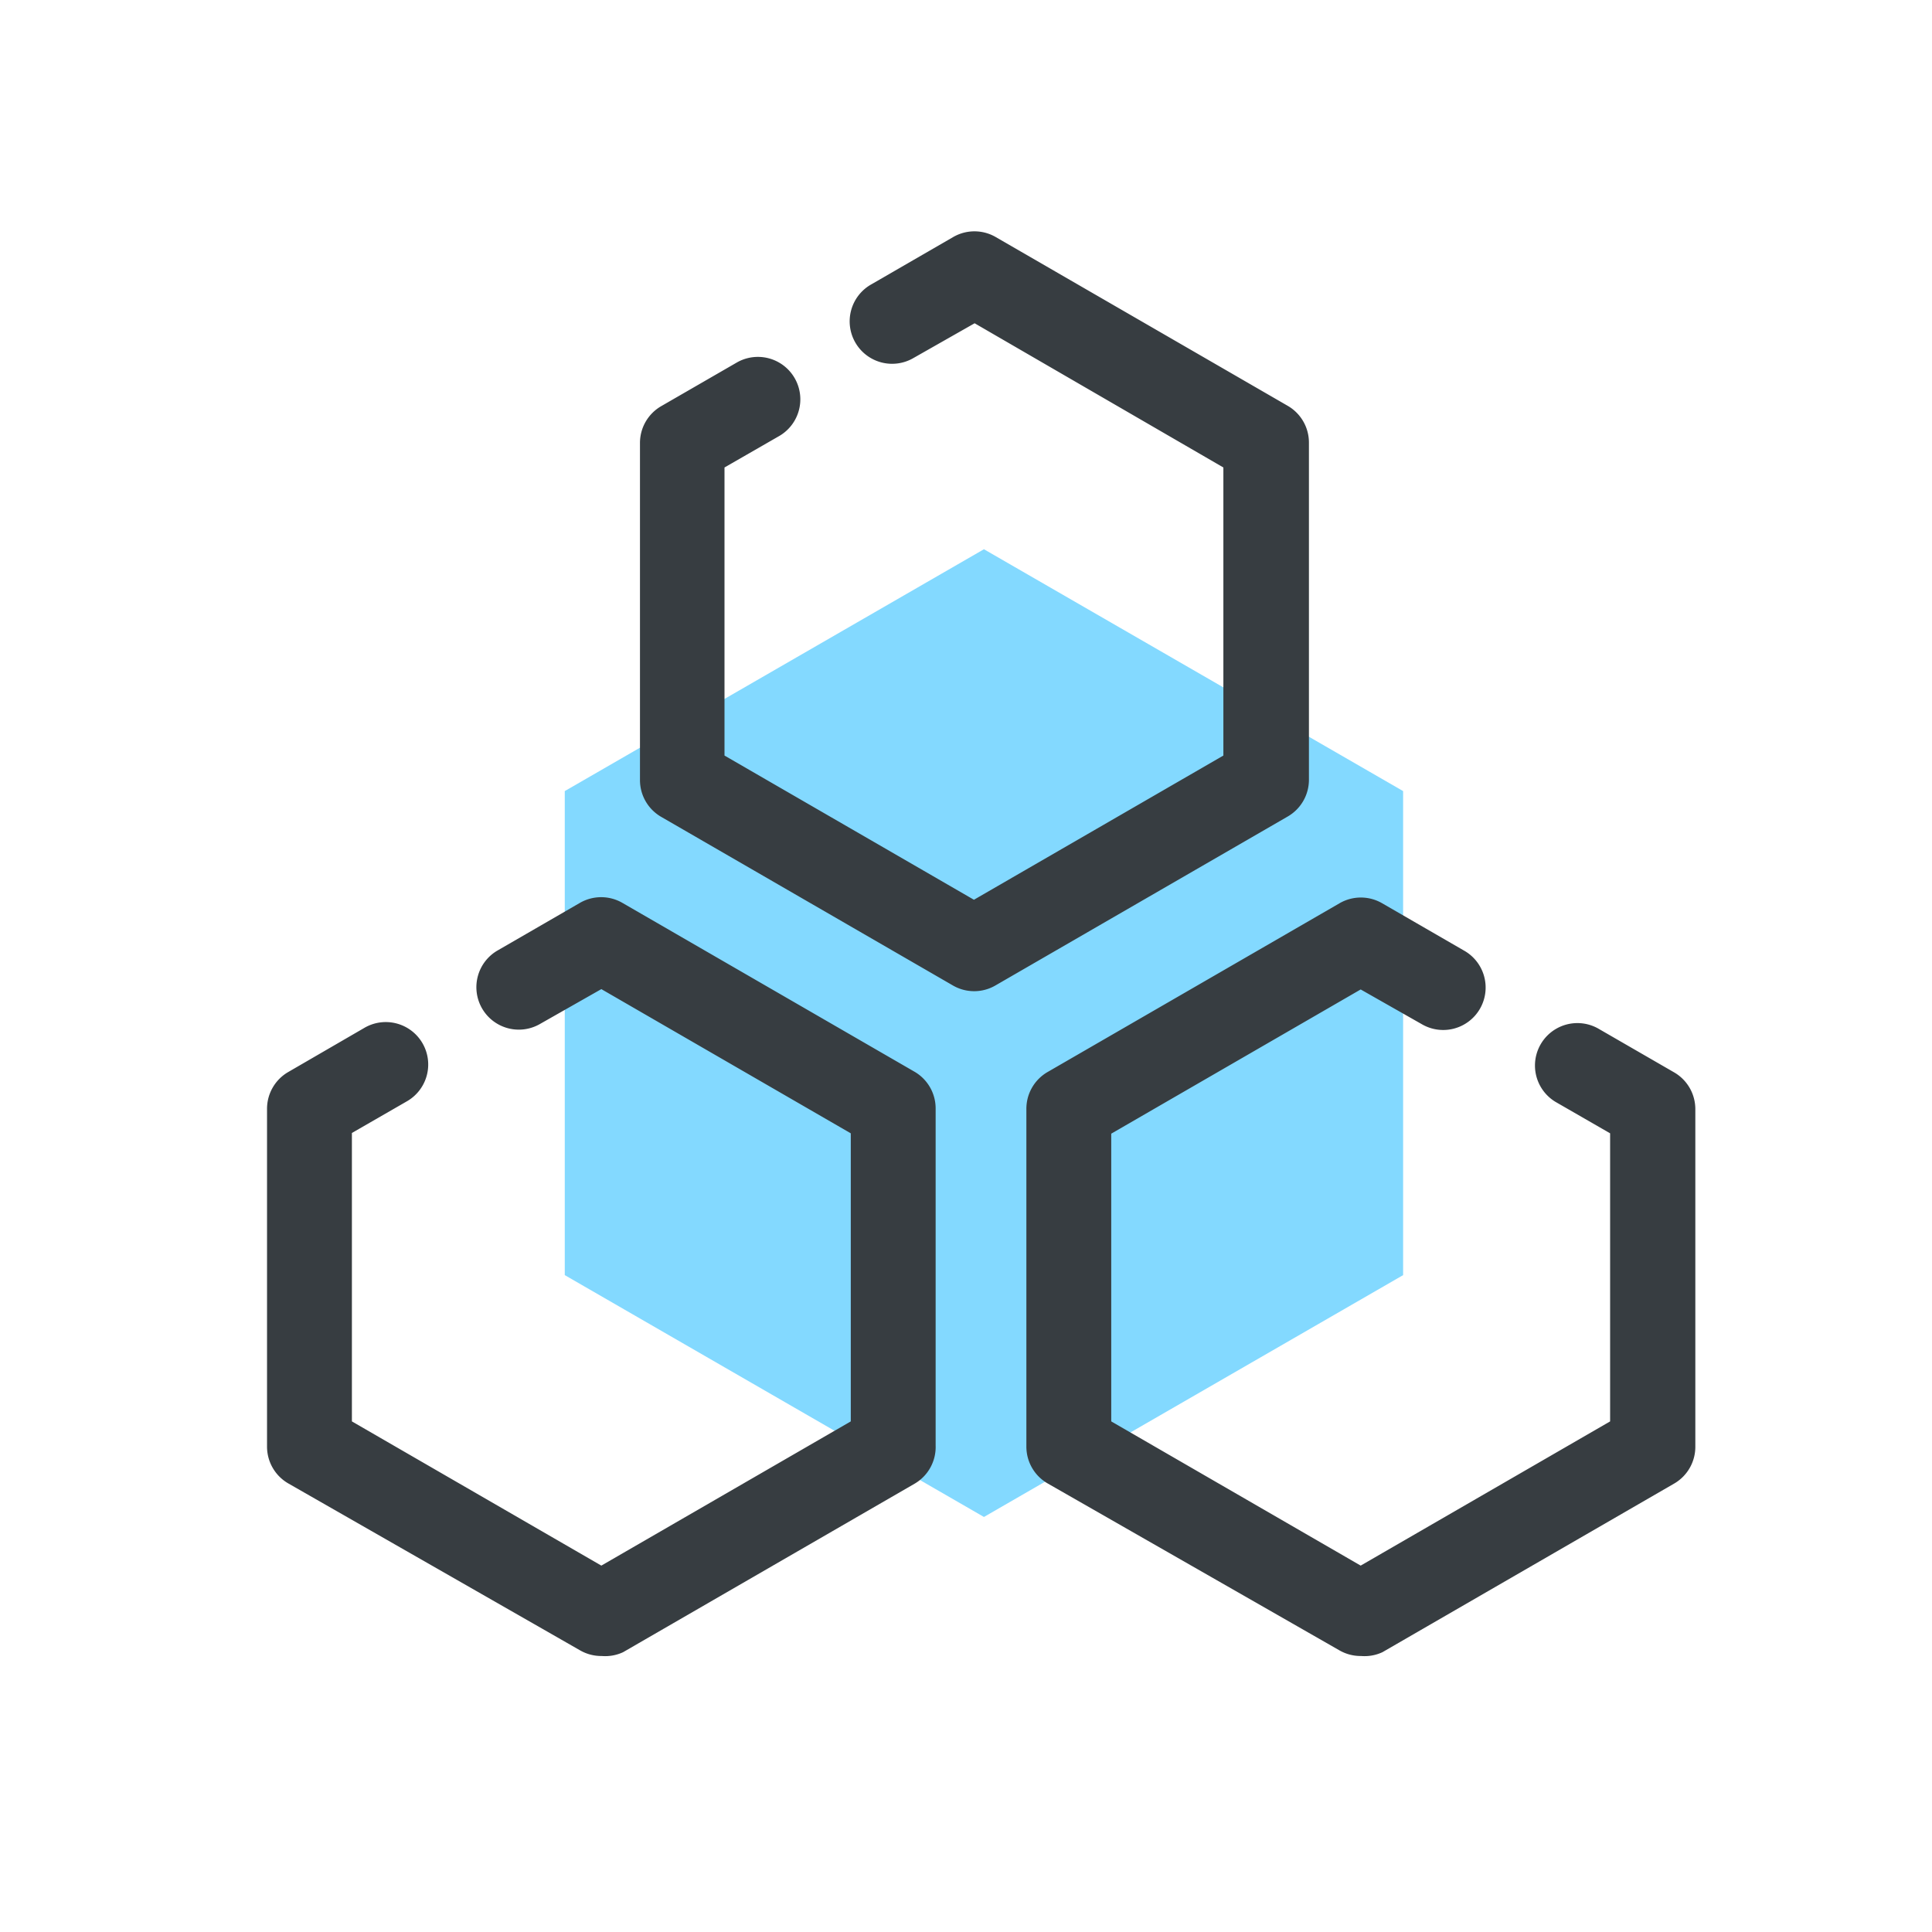 <?xml version="1.0" standalone="no"?><!DOCTYPE svg PUBLIC "-//W3C//DTD SVG 1.1//EN" "http://www.w3.org/Graphics/SVG/1.1/DTD/svg11.dtd"><svg t="1565056929331" class="icon" viewBox="0 0 1024 1024" version="1.1" xmlns="http://www.w3.org/2000/svg" p-id="5957" xmlns:xlink="http://www.w3.org/1999/xlink" width="200" height="200"><defs><style type="text/css"></style></defs><path d="M743.68 419.291l-222.171-128.183-222.171 128.183v256.549l222.171 128.183 222.171-128.183V419.291z" fill="#83D9FF" p-id="5958"></path><path d="M516.571 525.349a22.491 22.491 0 0 1-11.337-2.926l-154.697-89.417a22.491 22.491 0 0 1-11.337-19.566v-178.651a22.491 22.491 0 0 1 11.337-19.566l40.229-23.223a22.491 22.491 0 0 1 22.491 38.949l-29.257 16.823v152.686l132.206 76.434 132.206-76.434v-152.686l-131.84-76.434-32.183 18.286a22.491 22.491 0 1 1-22.491-38.949l43.337-25.051a22.491 22.491 0 0 1 22.491 0l154.697 89.417a22.491 22.491 0 0 1 11.337 19.566v178.651a22.491 22.491 0 0 1-11.337 19.566l-154.697 89.417a22.491 22.491 0 0 1-11.154 3.109zM318.903 877.714a22.491 22.491 0 0 1-11.337-2.926L152.869 786.286a22.491 22.491 0 0 1-11.337-19.566v-179.017a22.491 22.491 0 0 1 11.337-19.566l40.046-23.223a22.491 22.491 0 1 1 22.491 38.949l-28.891 16.64v152.869l132.206 76.434 132.206-76.434v-152.686l-132.206-76.434-32.183 18.286a22.491 22.491 0 1 1-22.491-38.949l43.337-25.051a22.491 22.491 0 0 1 22.491 0l154.697 89.417a22.491 22.491 0 0 1 11.337 19.566v178.651a22.491 22.491 0 0 1-10.971 20.114l-154.697 89.417a22.491 22.491 0 0 1-11.337 2.011zM721.371 877.714a22.491 22.491 0 0 1-11.337-2.926L555.337 786.286a22.491 22.491 0 0 1-11.337-19.566v-179.017a22.491 22.491 0 0 1 11.337-19.566l154.697-89.417a22.491 22.491 0 0 1 22.491 0l43.337 25.051a22.491 22.491 0 1 1-22.491 38.949l-32.183-18.286-132.206 76.434v152.503l132.206 76.434 132.206-76.434v-152.686l-28.891-16.64a22.491 22.491 0 0 1 22.491-38.949l40.229 23.223a22.491 22.491 0 0 1 11.337 19.566v178.651a22.491 22.491 0 0 1-11.154 19.749l-154.697 89.417a22.491 22.491 0 0 1-11.337 2.011z" fill="#373D41" p-id="5959"></path></svg>